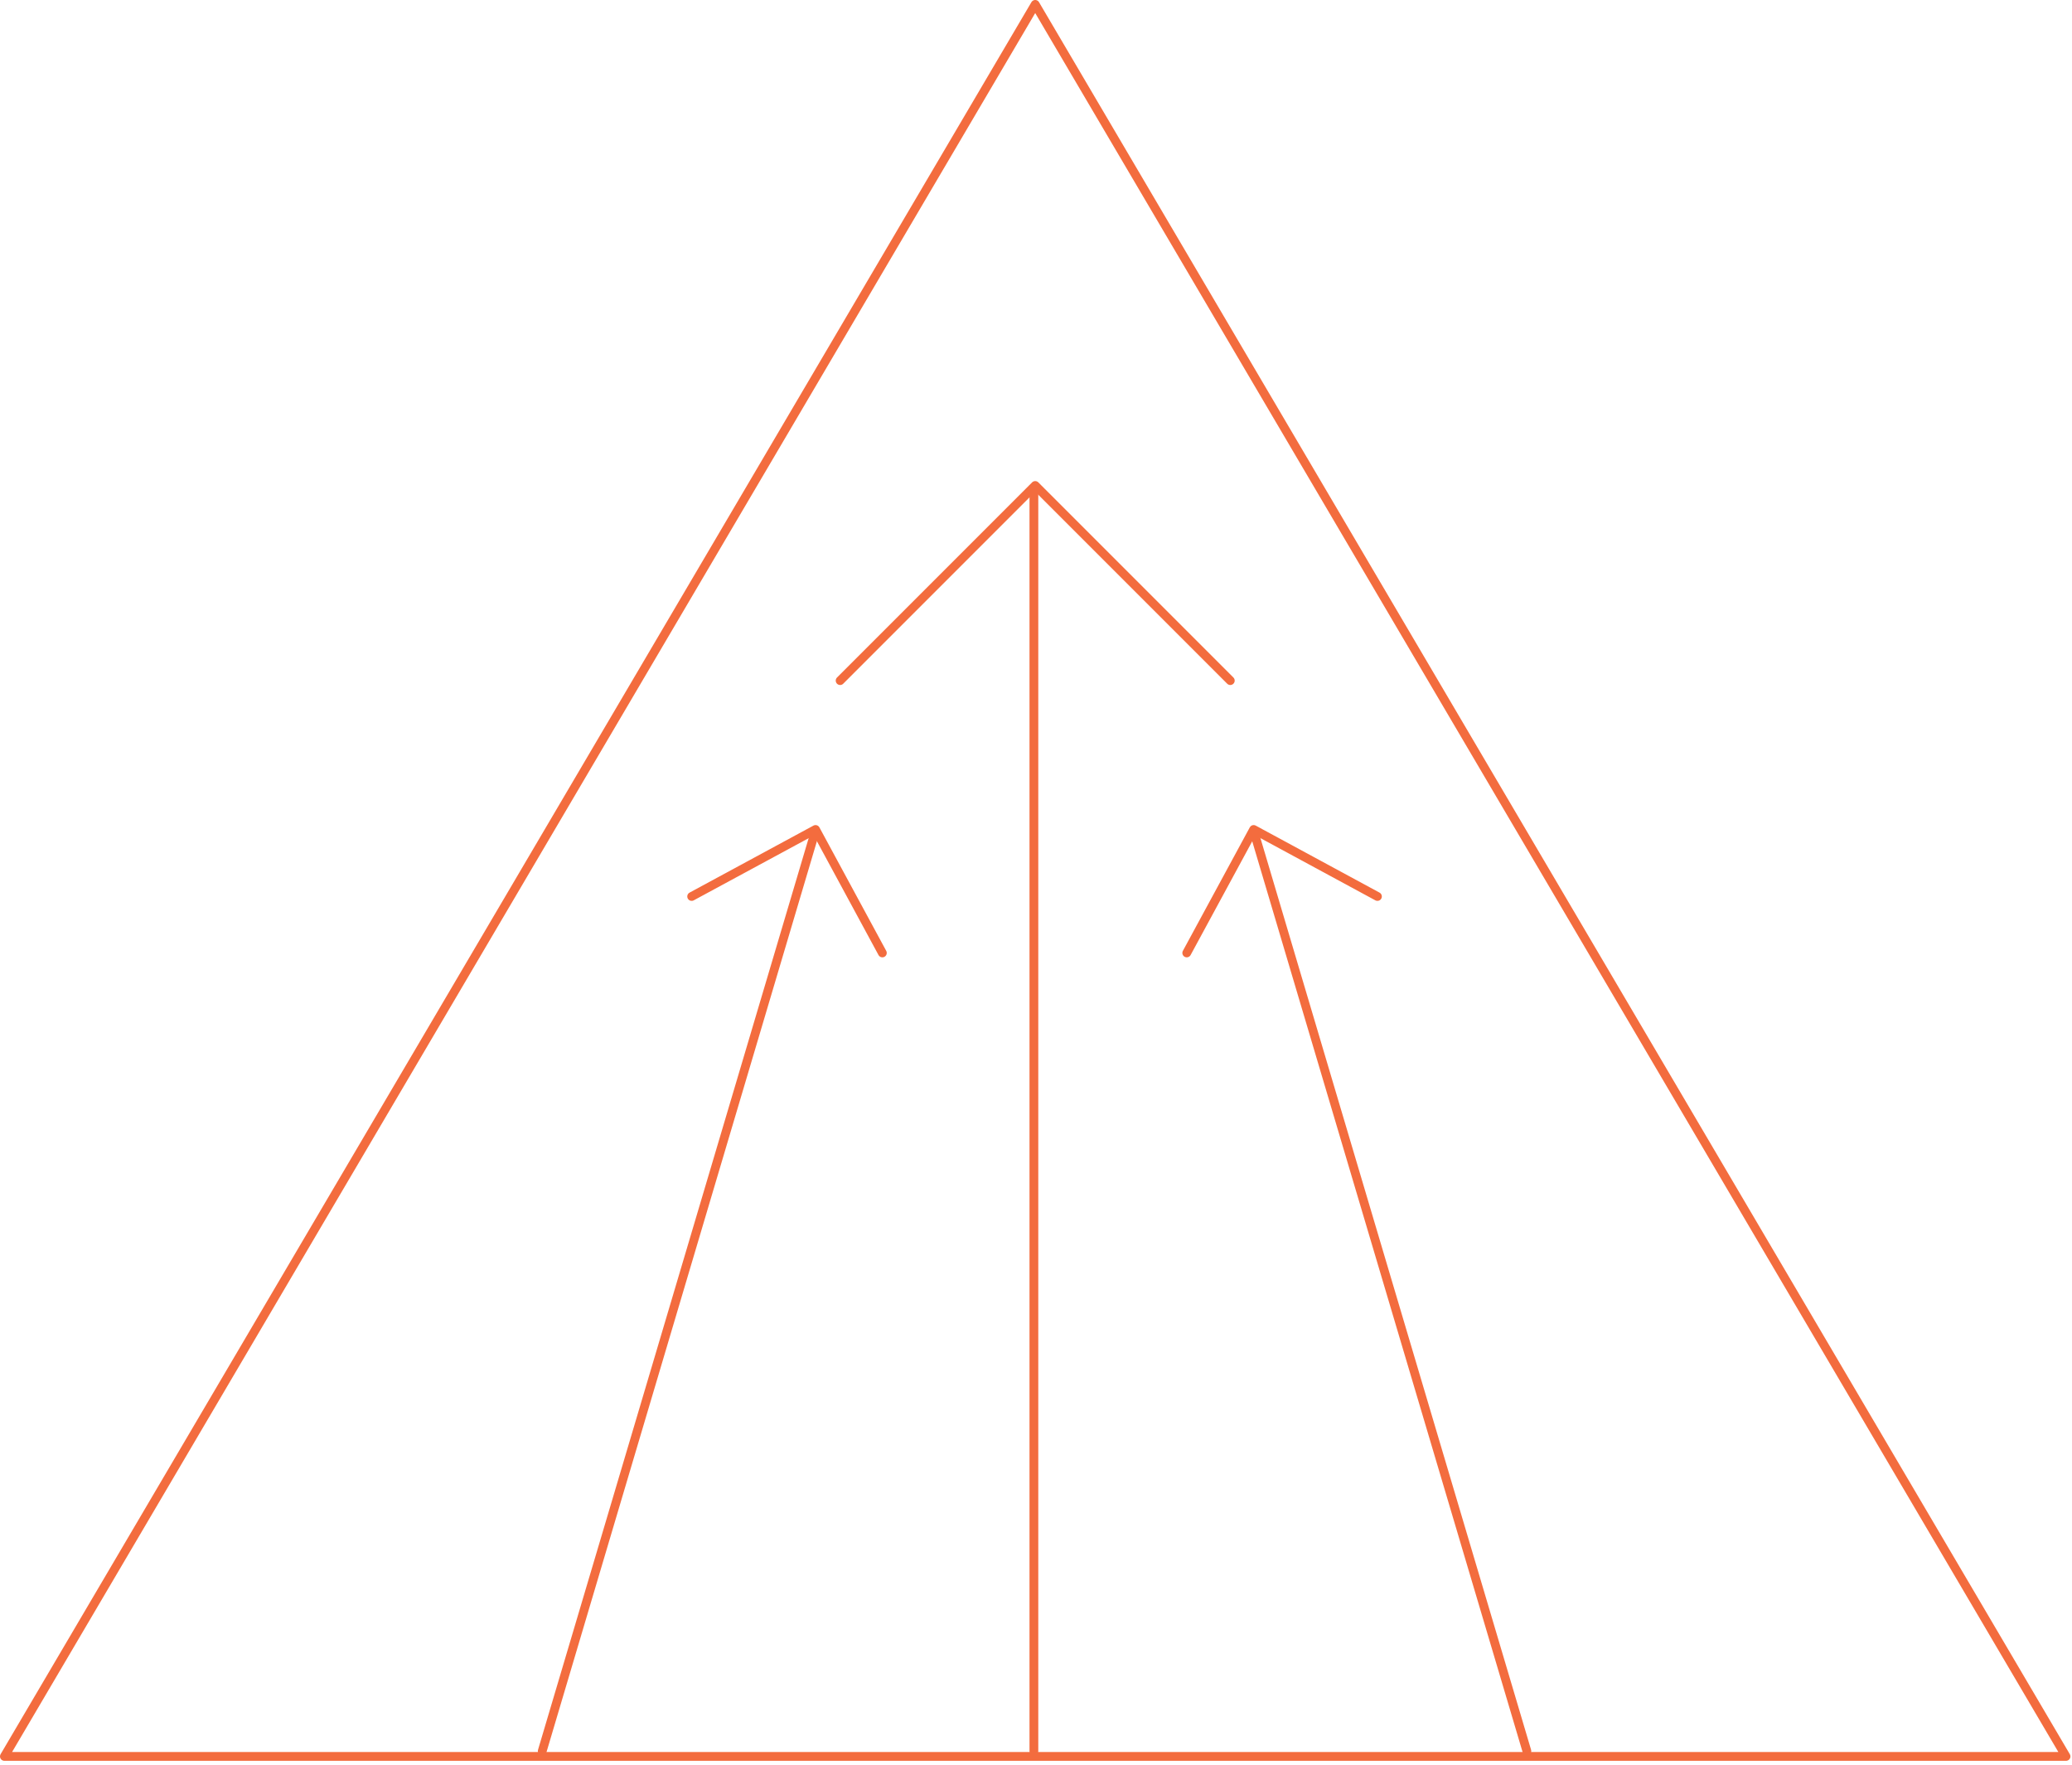 <?xml version="1.0" encoding="UTF-8"?>
<svg  viewBox="0 0 236 201" version="1.1" xmlns="http://www.w3.org/2000/svg" xmlns:xlink="http://www.w3.org/1999/xlink">
    <!-- Generator: Sketch 51.3 (57544) - http://www.bohemiancoding.com/sketch -->
    <title>build</title>
    <desc>Created with Sketch.</desc>
    <defs></defs>
    <g id="Page-1" stroke="none" stroke-width="1" fill="none" fill-rule="evenodd" stroke-linecap="round">
        <g id="build" stroke="#F36C3E">
            <g id="center-arrow" transform="translate(95, 55)">
                <path d="M22.76,144.39 L22.76,0.66" id="Shape"></path>
                <polyline id="Shape" stroke-linejoin="round" points="0.69 22.5 22.91 0.28 45.13 22.5"></polyline>
            </g>
            <g id="right-arrow" transform="translate(135, 94)" stroke-linejoin="round">
                <path d="M38.91,105.39 L7.91,0.99" id="Shape"></path>
                <polyline id="Shape" points="0.17 14.51 7.79 0.45 21.89 8.08"></polyline>
            </g>
            <g id="left-arrow" transform="translate(61, 94)" stroke-linejoin="round">
                <path d="M0.76,105.39 L31.76,0.99" id="Shape"></path>
                <polyline id="Shape" points="39.5 14.51 31.89 0.45 17.78 8.08"></polyline>
            </g>
            <polygon id="Shape" stroke-linejoin="round" points="235.32 200 117.76 200 0.5 200 117.91 0.5"></polygon>
        </g>
    </g>
</svg>
